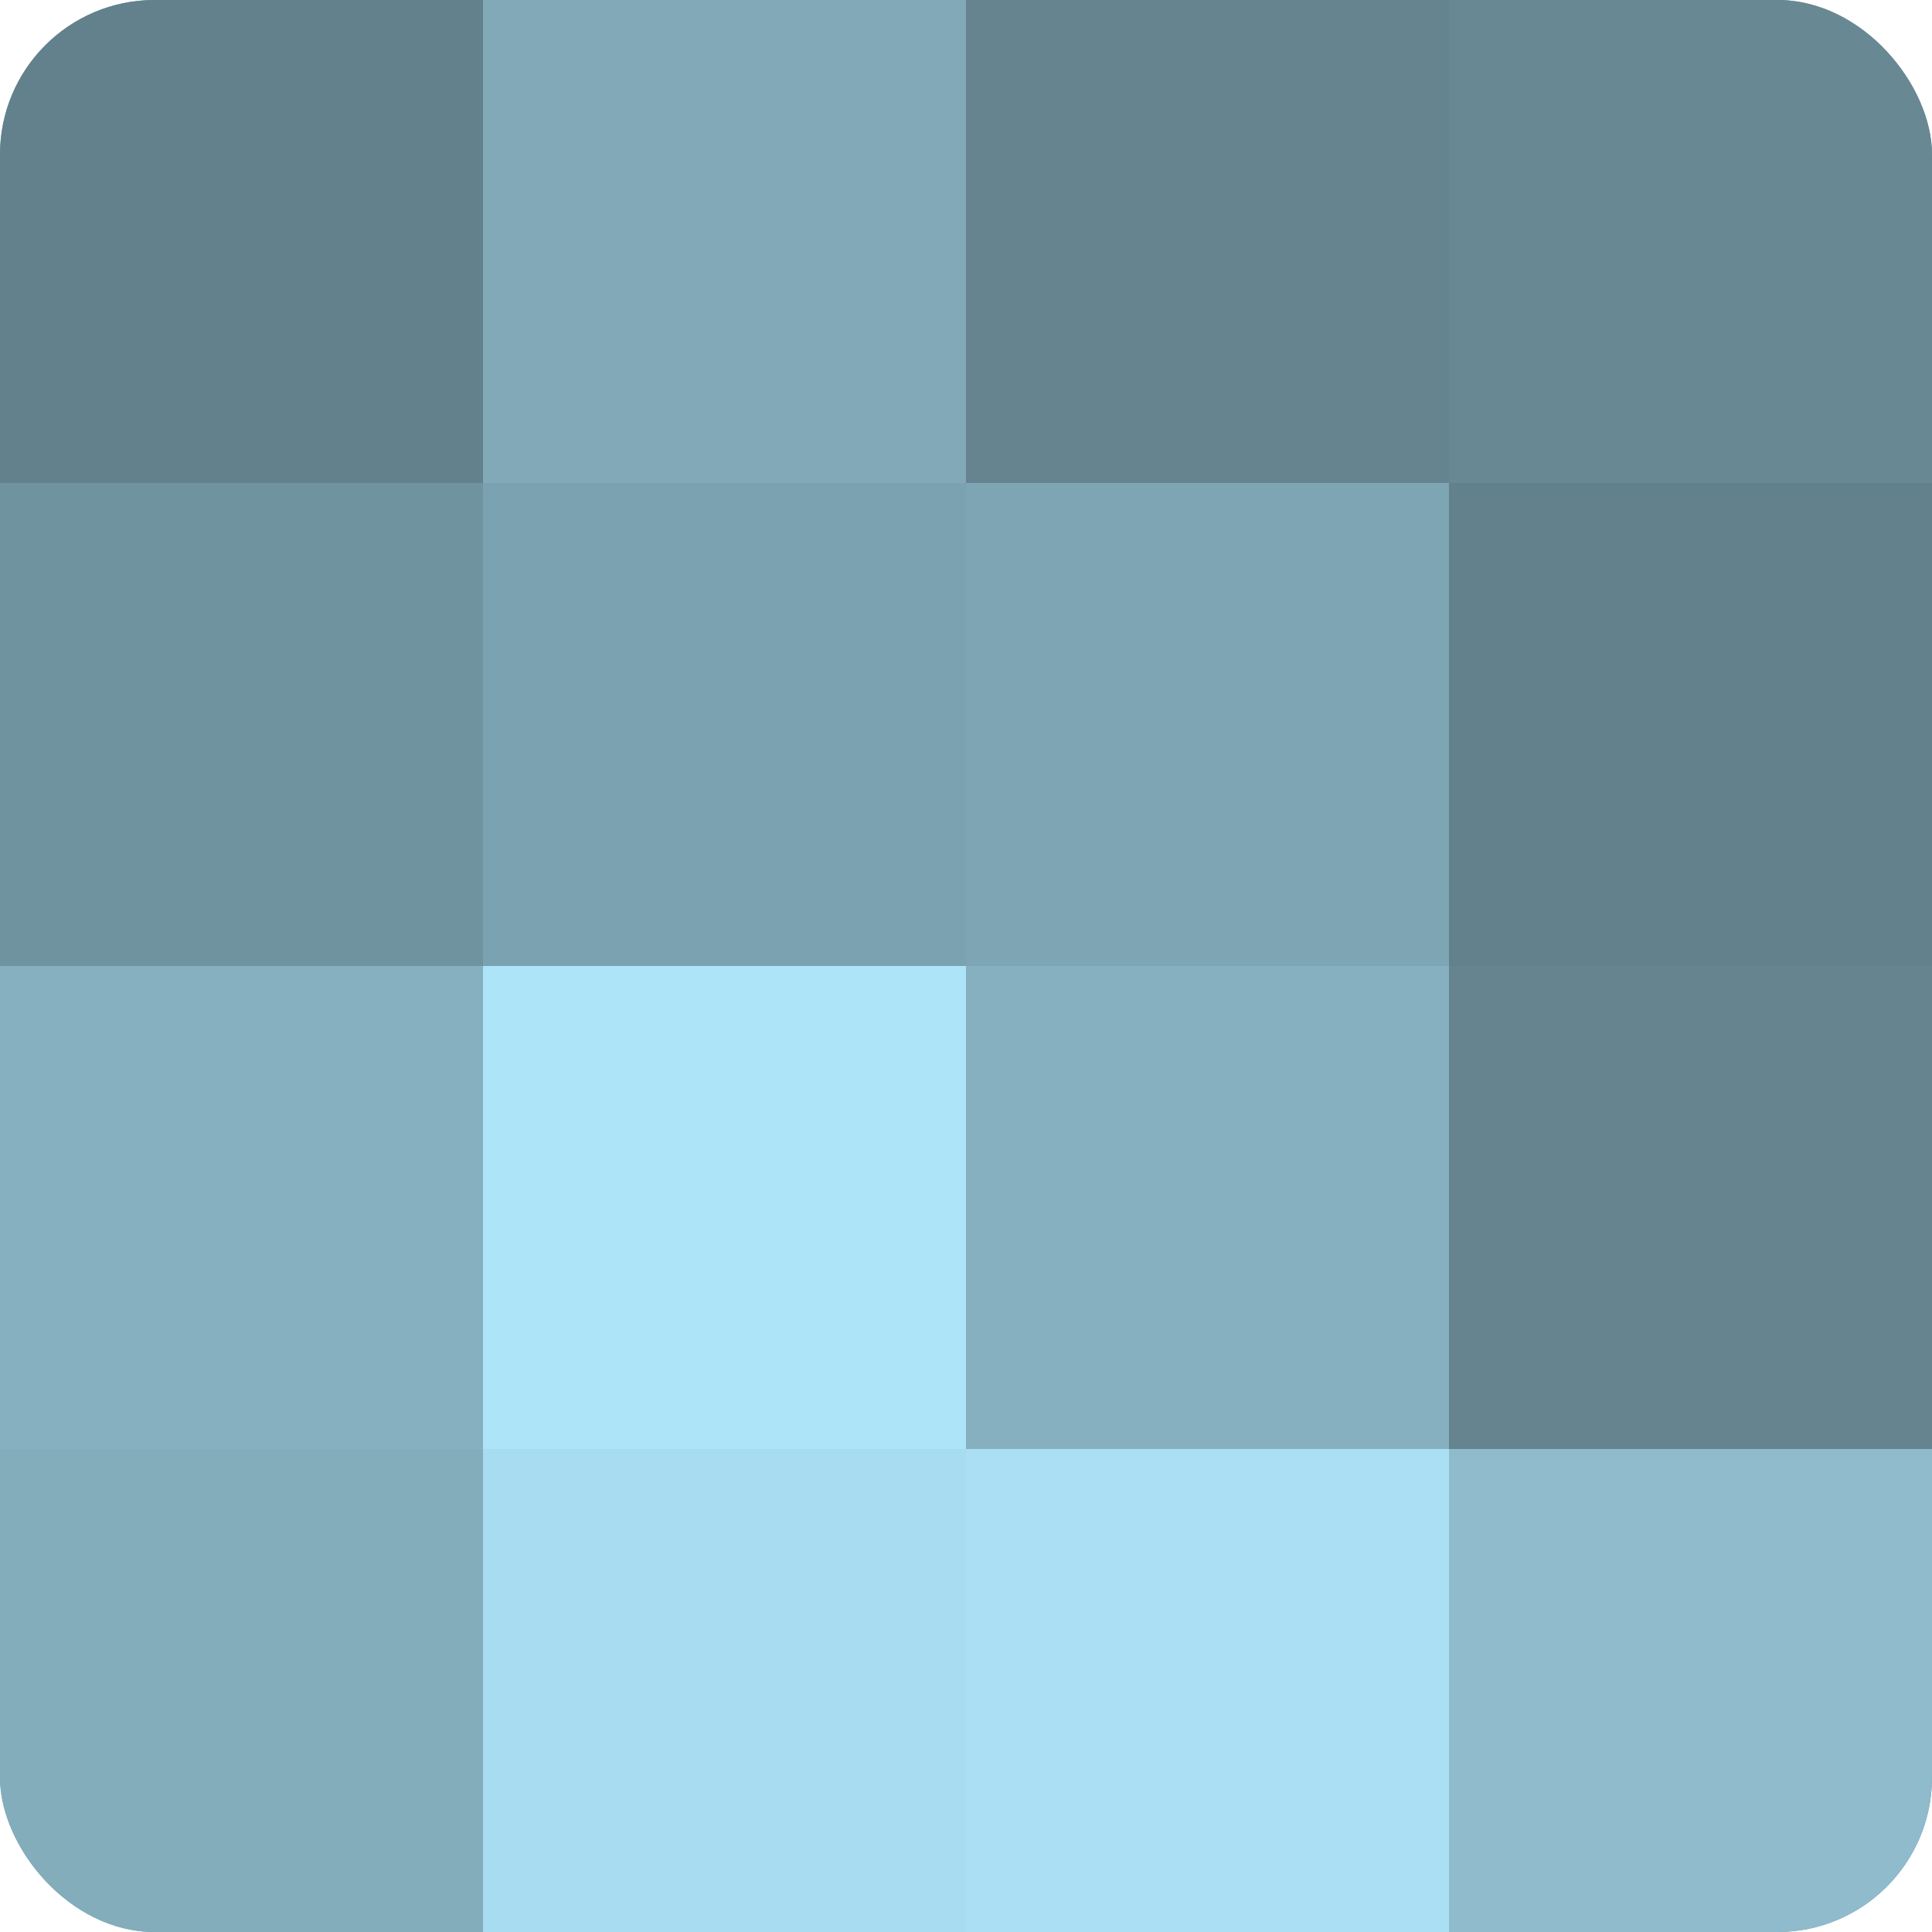 <?xml version="1.0" encoding="UTF-8"?>
<svg xmlns="http://www.w3.org/2000/svg" width="60" height="60" viewBox="0 0 100 100" preserveAspectRatio="xMidYMid meet"><defs><clipPath id="c" width="100" height="100"><rect width="100" height="100" rx="8" ry="8"/></clipPath></defs><g clip-path="url(#c)"><rect width="100" height="100" fill="#7093a0"/><rect width="25" height="25" fill="#62818c"/><rect y="25" width="25" height="25" fill="#7093a0"/><rect y="50" width="25" height="25" fill="#86b0c0"/><rect y="75" width="25" height="25" fill="#84adbc"/><rect x="25" width="25" height="25" fill="#81a9b8"/><rect x="25" y="25" width="25" height="25" fill="#7ba2b0"/><rect x="25" y="50" width="25" height="25" fill="#ade4f8"/><rect x="25" y="75" width="25" height="25" fill="#a8dcf0"/><rect x="50" width="25" height="25" fill="#658490"/><rect x="50" y="25" width="25" height="25" fill="#7ea5b4"/><rect x="50" y="50" width="25" height="25" fill="#86b0c0"/><rect x="50" y="75" width="25" height="25" fill="#abe0f4"/><rect x="75" width="25" height="25" fill="#688894"/><rect x="75" y="25" width="25" height="25" fill="#62818c"/><rect x="75" y="50" width="25" height="25" fill="#658490"/><rect x="75" y="75" width="25" height="25" fill="#8fbbcc"/></g></svg>
